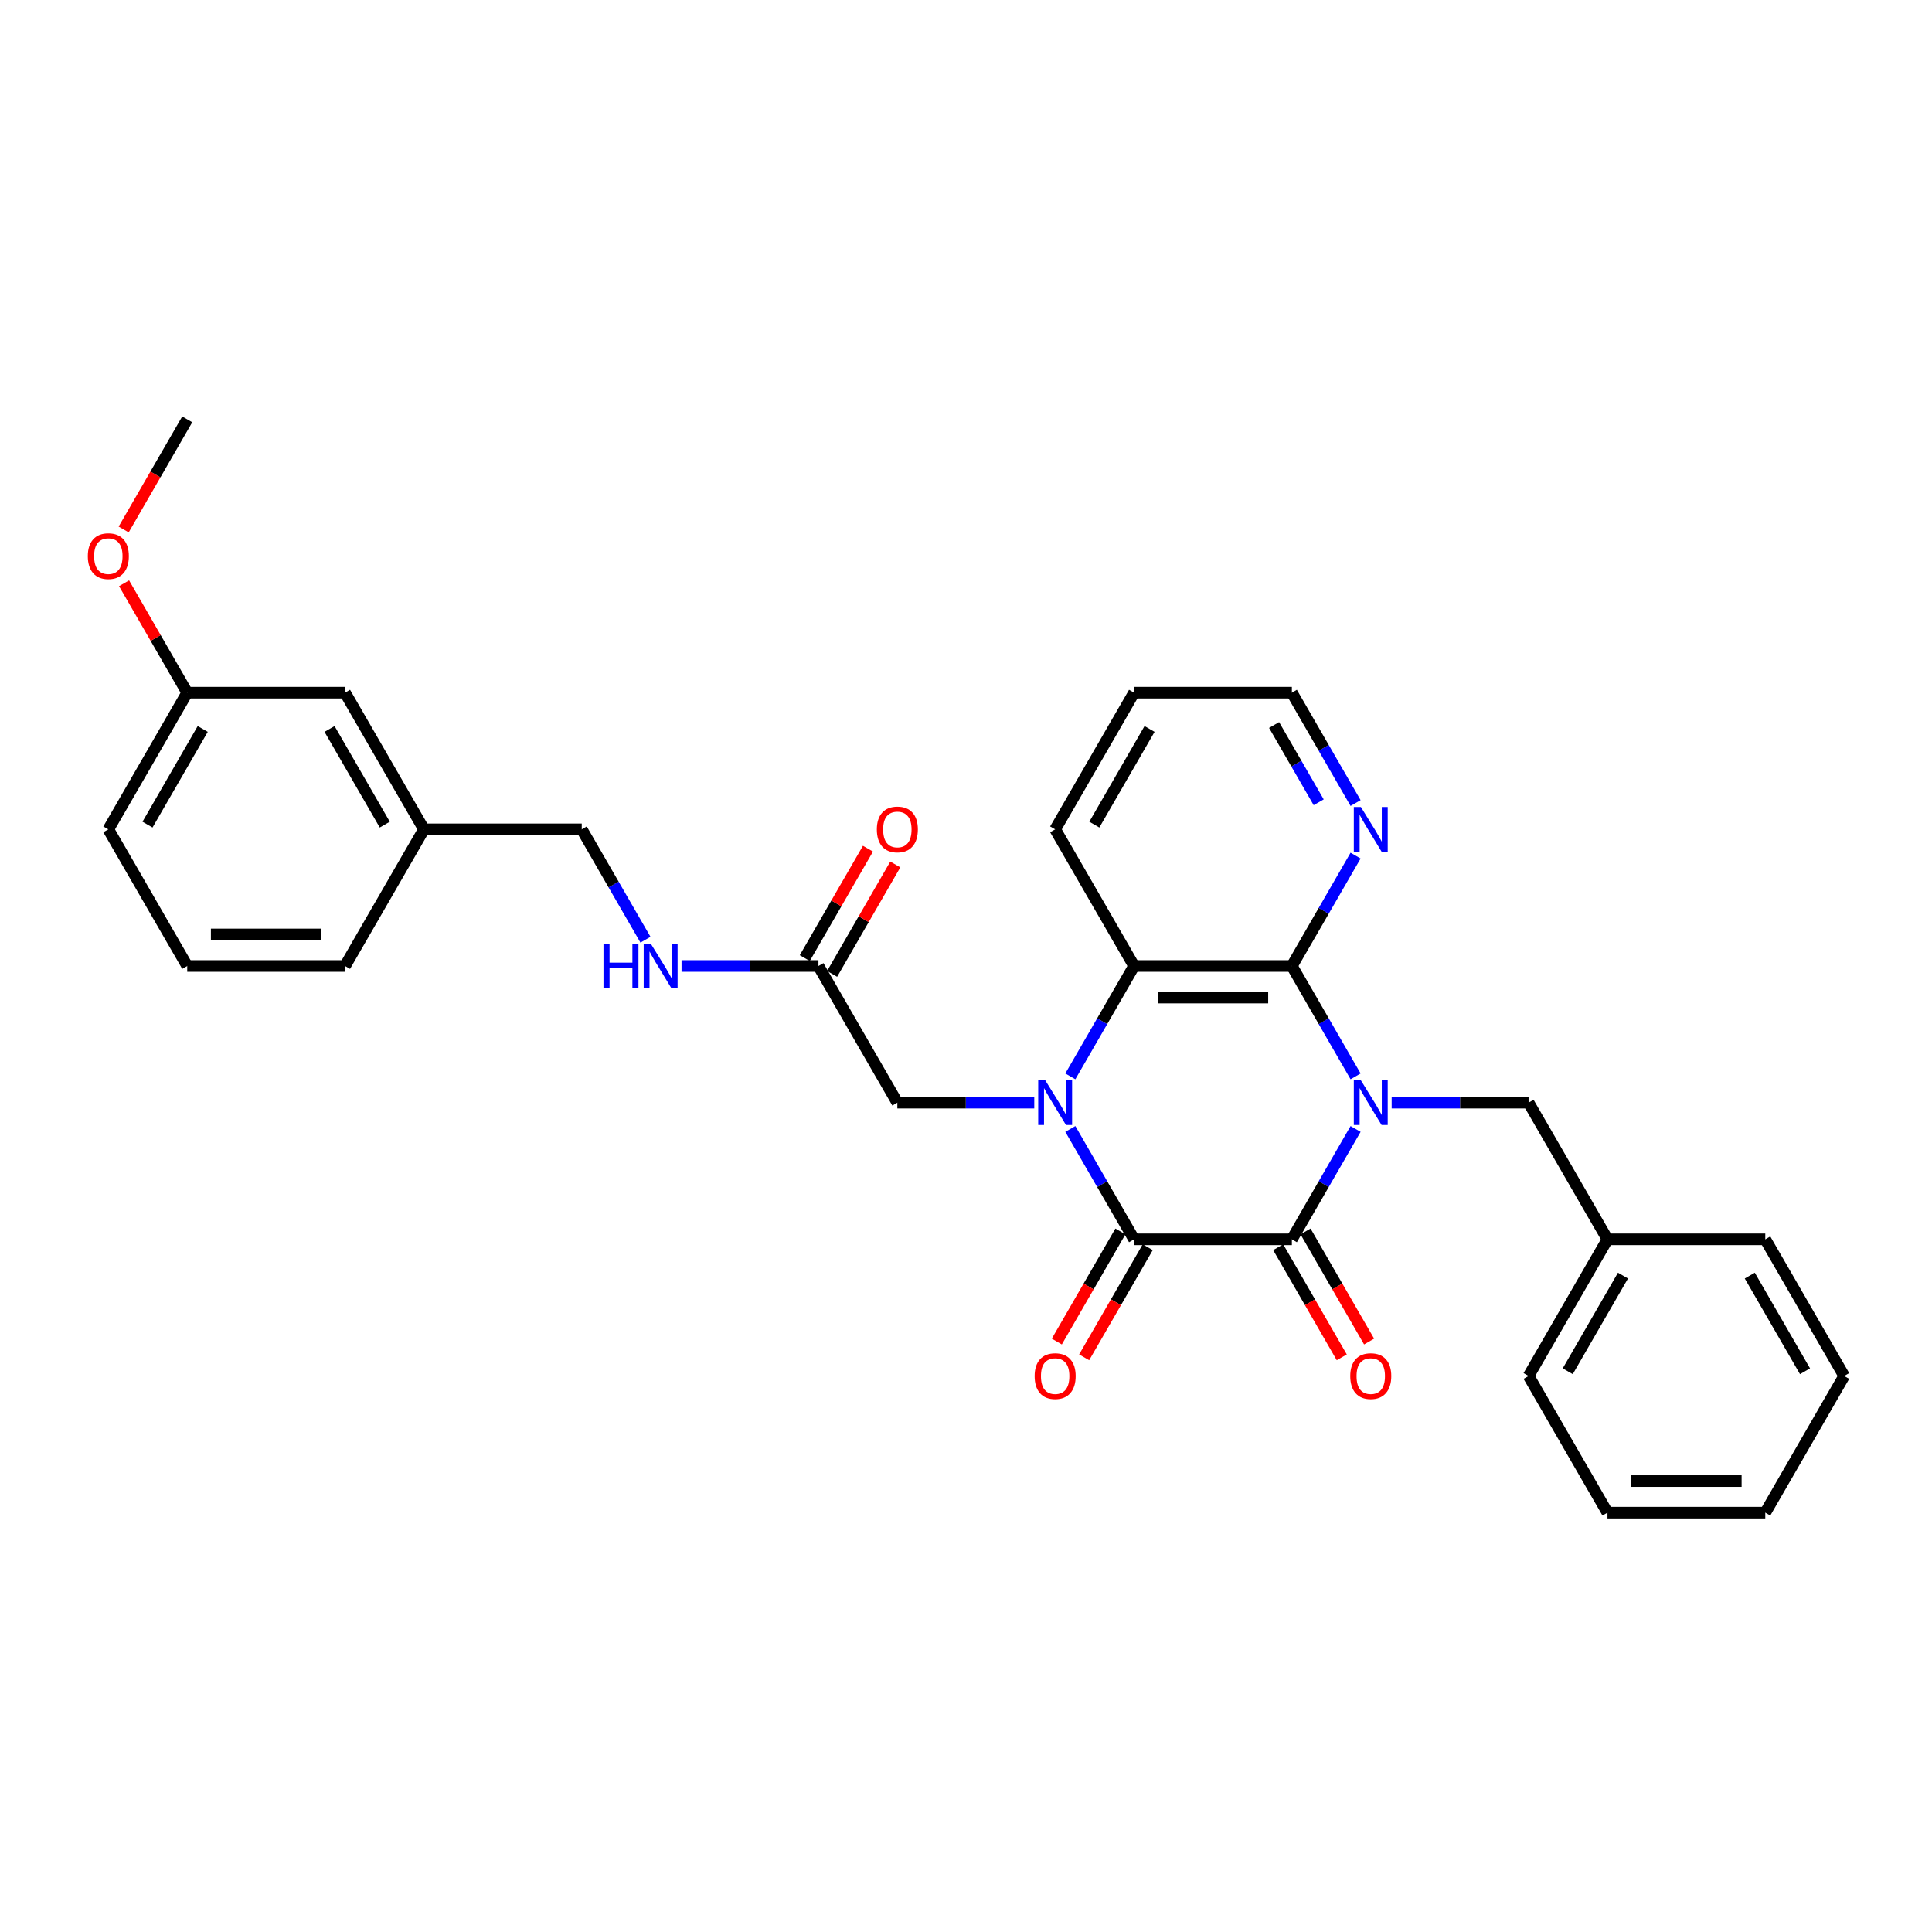 <?xml version='1.0' encoding='iso-8859-1'?>
<svg version='1.1' baseProfile='full'
              xmlns='http://www.w3.org/2000/svg'
                      xmlns:rdkit='http://www.rdkit.org/xml'
                      xmlns:xlink='http://www.w3.org/1999/xlink'
                  xml:space='preserve'
width='1000px' height='1000px' viewBox='0 0 1000 1000'>
<!-- END OF HEADER -->
<rect style='opacity:1.0;fill:#FFFFFF;stroke:none' width='1000' height='1000' x='0' y='0'> </rect>
<path class='bond-1' d='M 701.651,584.344 L 685.159,612.908' style='fill:none;fill-rule:evenodd;stroke:#0000FF;stroke-width:6px;stroke-linecap:butt;stroke-linejoin:miter;stroke-opacity:1' />
<path class='bond-1' d='M 685.159,612.908 L 668.668,641.473' style='fill:none;fill-rule:evenodd;stroke:#000000;stroke-width:6px;stroke-linecap:butt;stroke-linejoin:miter;stroke-opacity:1' />
<path class='bond-3' d='M 701.651,557.129 L 685.159,528.564' style='fill:none;fill-rule:evenodd;stroke:#0000FF;stroke-width:6px;stroke-linecap:butt;stroke-linejoin:miter;stroke-opacity:1' />
<path class='bond-3' d='M 685.159,528.564 L 668.668,500' style='fill:none;fill-rule:evenodd;stroke:#000000;stroke-width:6px;stroke-linecap:butt;stroke-linejoin:miter;stroke-opacity:1' />
<path class='bond-6' d='M 720.322,570.736 L 755.754,570.736' style='fill:none;fill-rule:evenodd;stroke:#0000FF;stroke-width:6px;stroke-linecap:butt;stroke-linejoin:miter;stroke-opacity:1' />
<path class='bond-6' d='M 755.754,570.736 L 791.187,570.736' style='fill:none;fill-rule:evenodd;stroke:#000000;stroke-width:6px;stroke-linecap:butt;stroke-linejoin:miter;stroke-opacity:1' />
<path class='bond-0' d='M 554.005,557.129 L 570.497,528.564' style='fill:none;fill-rule:evenodd;stroke:#0000FF;stroke-width:6px;stroke-linecap:butt;stroke-linejoin:miter;stroke-opacity:1' />
<path class='bond-0' d='M 570.497,528.564 L 586.988,500' style='fill:none;fill-rule:evenodd;stroke:#000000;stroke-width:6px;stroke-linecap:butt;stroke-linejoin:miter;stroke-opacity:1' />
<path class='bond-5' d='M 535.334,570.736 L 499.902,570.736' style='fill:none;fill-rule:evenodd;stroke:#0000FF;stroke-width:6px;stroke-linecap:butt;stroke-linejoin:miter;stroke-opacity:1' />
<path class='bond-5' d='M 499.902,570.736 L 464.469,570.736' style='fill:none;fill-rule:evenodd;stroke:#000000;stroke-width:6px;stroke-linecap:butt;stroke-linejoin:miter;stroke-opacity:1' />
<path class='bond-31' d='M 554.005,584.344 L 570.497,612.908' style='fill:none;fill-rule:evenodd;stroke:#0000FF;stroke-width:6px;stroke-linecap:butt;stroke-linejoin:miter;stroke-opacity:1' />
<path class='bond-31' d='M 570.497,612.908 L 586.988,641.473' style='fill:none;fill-rule:evenodd;stroke:#000000;stroke-width:6px;stroke-linecap:butt;stroke-linejoin:miter;stroke-opacity:1' />
<path class='bond-2' d='M 668.668,641.473 L 586.988,641.473' style='fill:none;fill-rule:evenodd;stroke:#000000;stroke-width:6px;stroke-linecap:butt;stroke-linejoin:miter;stroke-opacity:1' />
<path class='bond-9' d='M 661.594,645.557 L 678.048,674.056' style='fill:none;fill-rule:evenodd;stroke:#000000;stroke-width:6px;stroke-linecap:butt;stroke-linejoin:miter;stroke-opacity:1' />
<path class='bond-9' d='M 678.048,674.056 L 694.502,702.555' style='fill:none;fill-rule:evenodd;stroke:#FF0000;stroke-width:6px;stroke-linecap:butt;stroke-linejoin:miter;stroke-opacity:1' />
<path class='bond-9' d='M 675.741,637.389 L 692.195,665.888' style='fill:none;fill-rule:evenodd;stroke:#000000;stroke-width:6px;stroke-linecap:butt;stroke-linejoin:miter;stroke-opacity:1' />
<path class='bond-9' d='M 692.195,665.888 L 708.649,694.387' style='fill:none;fill-rule:evenodd;stroke:#FF0000;stroke-width:6px;stroke-linecap:butt;stroke-linejoin:miter;stroke-opacity:1' />
<path class='bond-10' d='M 579.915,637.389 L 563.461,665.888' style='fill:none;fill-rule:evenodd;stroke:#000000;stroke-width:6px;stroke-linecap:butt;stroke-linejoin:miter;stroke-opacity:1' />
<path class='bond-10' d='M 563.461,665.888 L 547.007,694.387' style='fill:none;fill-rule:evenodd;stroke:#FF0000;stroke-width:6px;stroke-linecap:butt;stroke-linejoin:miter;stroke-opacity:1' />
<path class='bond-10' d='M 594.062,645.557 L 577.608,674.056' style='fill:none;fill-rule:evenodd;stroke:#000000;stroke-width:6px;stroke-linecap:butt;stroke-linejoin:miter;stroke-opacity:1' />
<path class='bond-10' d='M 577.608,674.056 L 561.154,702.555' style='fill:none;fill-rule:evenodd;stroke:#FF0000;stroke-width:6px;stroke-linecap:butt;stroke-linejoin:miter;stroke-opacity:1' />
<path class='bond-4' d='M 668.668,500 L 586.988,500' style='fill:none;fill-rule:evenodd;stroke:#000000;stroke-width:6px;stroke-linecap:butt;stroke-linejoin:miter;stroke-opacity:1' />
<path class='bond-4' d='M 656.416,516.336 L 599.24,516.336' style='fill:none;fill-rule:evenodd;stroke:#000000;stroke-width:6px;stroke-linecap:butt;stroke-linejoin:miter;stroke-opacity:1' />
<path class='bond-7' d='M 668.668,500 L 685.159,471.436' style='fill:none;fill-rule:evenodd;stroke:#000000;stroke-width:6px;stroke-linecap:butt;stroke-linejoin:miter;stroke-opacity:1' />
<path class='bond-7' d='M 685.159,471.436 L 701.651,442.871' style='fill:none;fill-rule:evenodd;stroke:#0000FF;stroke-width:6px;stroke-linecap:butt;stroke-linejoin:miter;stroke-opacity:1' />
<path class='bond-18' d='M 586.988,500 L 546.149,429.264' style='fill:none;fill-rule:evenodd;stroke:#000000;stroke-width:6px;stroke-linecap:butt;stroke-linejoin:miter;stroke-opacity:1' />
<path class='bond-8' d='M 464.469,570.736 L 423.63,500' style='fill:none;fill-rule:evenodd;stroke:#000000;stroke-width:6px;stroke-linecap:butt;stroke-linejoin:miter;stroke-opacity:1' />
<path class='bond-15' d='M 791.187,570.736 L 832.026,641.473' style='fill:none;fill-rule:evenodd;stroke:#000000;stroke-width:6px;stroke-linecap:butt;stroke-linejoin:miter;stroke-opacity:1' />
<path class='bond-21' d='M 701.651,415.656 L 685.159,387.092' style='fill:none;fill-rule:evenodd;stroke:#0000FF;stroke-width:6px;stroke-linecap:butt;stroke-linejoin:miter;stroke-opacity:1' />
<path class='bond-21' d='M 685.159,387.092 L 668.668,358.527' style='fill:none;fill-rule:evenodd;stroke:#000000;stroke-width:6px;stroke-linecap:butt;stroke-linejoin:miter;stroke-opacity:1' />
<path class='bond-21' d='M 682.556,415.254 L 671.012,395.259' style='fill:none;fill-rule:evenodd;stroke:#0000FF;stroke-width:6px;stroke-linecap:butt;stroke-linejoin:miter;stroke-opacity:1' />
<path class='bond-21' d='M 671.012,395.259 L 659.468,375.264' style='fill:none;fill-rule:evenodd;stroke:#000000;stroke-width:6px;stroke-linecap:butt;stroke-linejoin:miter;stroke-opacity:1' />
<path class='bond-11' d='M 423.63,500 L 388.197,500' style='fill:none;fill-rule:evenodd;stroke:#000000;stroke-width:6px;stroke-linecap:butt;stroke-linejoin:miter;stroke-opacity:1' />
<path class='bond-11' d='M 388.197,500 L 352.765,500' style='fill:none;fill-rule:evenodd;stroke:#0000FF;stroke-width:6px;stroke-linecap:butt;stroke-linejoin:miter;stroke-opacity:1' />
<path class='bond-12' d='M 430.703,504.084 L 447.054,475.765' style='fill:none;fill-rule:evenodd;stroke:#000000;stroke-width:6px;stroke-linecap:butt;stroke-linejoin:miter;stroke-opacity:1' />
<path class='bond-12' d='M 447.054,475.765 L 463.404,447.445' style='fill:none;fill-rule:evenodd;stroke:#FF0000;stroke-width:6px;stroke-linecap:butt;stroke-linejoin:miter;stroke-opacity:1' />
<path class='bond-12' d='M 416.556,495.916 L 432.906,467.597' style='fill:none;fill-rule:evenodd;stroke:#000000;stroke-width:6px;stroke-linecap:butt;stroke-linejoin:miter;stroke-opacity:1' />
<path class='bond-12' d='M 432.906,467.597 L 449.256,439.278' style='fill:none;fill-rule:evenodd;stroke:#FF0000;stroke-width:6px;stroke-linecap:butt;stroke-linejoin:miter;stroke-opacity:1' />
<path class='bond-13' d='M 334.094,486.392 L 317.602,457.828' style='fill:none;fill-rule:evenodd;stroke:#0000FF;stroke-width:6px;stroke-linecap:butt;stroke-linejoin:miter;stroke-opacity:1' />
<path class='bond-13' d='M 317.602,457.828 L 301.111,429.264' style='fill:none;fill-rule:evenodd;stroke:#000000;stroke-width:6px;stroke-linecap:butt;stroke-linejoin:miter;stroke-opacity:1' />
<path class='bond-16' d='M 301.111,429.264 L 219.432,429.264' style='fill:none;fill-rule:evenodd;stroke:#000000;stroke-width:6px;stroke-linecap:butt;stroke-linejoin:miter;stroke-opacity:1' />
<path class='bond-14' d='M 178.592,358.527 L 219.432,429.264' style='fill:none;fill-rule:evenodd;stroke:#000000;stroke-width:6px;stroke-linecap:butt;stroke-linejoin:miter;stroke-opacity:1' />
<path class='bond-14' d='M 170.571,377.306 L 199.158,426.821' style='fill:none;fill-rule:evenodd;stroke:#000000;stroke-width:6px;stroke-linecap:butt;stroke-linejoin:miter;stroke-opacity:1' />
<path class='bond-17' d='M 178.592,358.527 L 96.912,358.527' style='fill:none;fill-rule:evenodd;stroke:#000000;stroke-width:6px;stroke-linecap:butt;stroke-linejoin:miter;stroke-opacity:1' />
<path class='bond-24' d='M 832.026,641.473 L 791.187,712.209' style='fill:none;fill-rule:evenodd;stroke:#000000;stroke-width:6px;stroke-linecap:butt;stroke-linejoin:miter;stroke-opacity:1' />
<path class='bond-24' d='M 840.048,660.251 L 811.46,709.767' style='fill:none;fill-rule:evenodd;stroke:#000000;stroke-width:6px;stroke-linecap:butt;stroke-linejoin:miter;stroke-opacity:1' />
<path class='bond-25' d='M 832.026,641.473 L 913.706,641.473' style='fill:none;fill-rule:evenodd;stroke:#000000;stroke-width:6px;stroke-linecap:butt;stroke-linejoin:miter;stroke-opacity:1' />
<path class='bond-22' d='M 219.432,429.264 L 178.592,500' style='fill:none;fill-rule:evenodd;stroke:#000000;stroke-width:6px;stroke-linecap:butt;stroke-linejoin:miter;stroke-opacity:1' />
<path class='bond-19' d='M 96.912,358.527 L 80.562,330.208' style='fill:none;fill-rule:evenodd;stroke:#000000;stroke-width:6px;stroke-linecap:butt;stroke-linejoin:miter;stroke-opacity:1' />
<path class='bond-19' d='M 80.562,330.208 L 64.212,301.889' style='fill:none;fill-rule:evenodd;stroke:#FF0000;stroke-width:6px;stroke-linecap:butt;stroke-linejoin:miter;stroke-opacity:1' />
<path class='bond-34' d='M 96.912,358.527 L 56.073,429.264' style='fill:none;fill-rule:evenodd;stroke:#000000;stroke-width:6px;stroke-linecap:butt;stroke-linejoin:miter;stroke-opacity:1' />
<path class='bond-34' d='M 104.934,377.306 L 76.346,426.821' style='fill:none;fill-rule:evenodd;stroke:#000000;stroke-width:6px;stroke-linecap:butt;stroke-linejoin:miter;stroke-opacity:1' />
<path class='bond-32' d='M 546.149,429.264 L 586.988,358.527' style='fill:none;fill-rule:evenodd;stroke:#000000;stroke-width:6px;stroke-linecap:butt;stroke-linejoin:miter;stroke-opacity:1' />
<path class='bond-32' d='M 566.422,426.821 L 595.01,377.306' style='fill:none;fill-rule:evenodd;stroke:#000000;stroke-width:6px;stroke-linecap:butt;stroke-linejoin:miter;stroke-opacity:1' />
<path class='bond-26' d='M 64.005,274.052 L 80.459,245.553' style='fill:none;fill-rule:evenodd;stroke:#FF0000;stroke-width:6px;stroke-linecap:butt;stroke-linejoin:miter;stroke-opacity:1' />
<path class='bond-26' d='M 80.459,245.553 L 96.912,217.055' style='fill:none;fill-rule:evenodd;stroke:#000000;stroke-width:6px;stroke-linecap:butt;stroke-linejoin:miter;stroke-opacity:1' />
<path class='bond-20' d='M 96.912,500 L 178.592,500' style='fill:none;fill-rule:evenodd;stroke:#000000;stroke-width:6px;stroke-linecap:butt;stroke-linejoin:miter;stroke-opacity:1' />
<path class='bond-20' d='M 109.164,483.664 L 166.34,483.664' style='fill:none;fill-rule:evenodd;stroke:#000000;stroke-width:6px;stroke-linecap:butt;stroke-linejoin:miter;stroke-opacity:1' />
<path class='bond-23' d='M 96.912,500 L 56.073,429.264' style='fill:none;fill-rule:evenodd;stroke:#000000;stroke-width:6px;stroke-linecap:butt;stroke-linejoin:miter;stroke-opacity:1' />
<path class='bond-27' d='M 668.668,358.527 L 586.988,358.527' style='fill:none;fill-rule:evenodd;stroke:#000000;stroke-width:6px;stroke-linecap:butt;stroke-linejoin:miter;stroke-opacity:1' />
<path class='bond-28' d='M 791.187,712.209 L 832.026,782.945' style='fill:none;fill-rule:evenodd;stroke:#000000;stroke-width:6px;stroke-linecap:butt;stroke-linejoin:miter;stroke-opacity:1' />
<path class='bond-29' d='M 913.706,641.473 L 954.545,712.209' style='fill:none;fill-rule:evenodd;stroke:#000000;stroke-width:6px;stroke-linecap:butt;stroke-linejoin:miter;stroke-opacity:1' />
<path class='bond-29' d='M 905.684,660.251 L 934.272,709.767' style='fill:none;fill-rule:evenodd;stroke:#000000;stroke-width:6px;stroke-linecap:butt;stroke-linejoin:miter;stroke-opacity:1' />
<path class='bond-33' d='M 832.026,782.945 L 913.706,782.945' style='fill:none;fill-rule:evenodd;stroke:#000000;stroke-width:6px;stroke-linecap:butt;stroke-linejoin:miter;stroke-opacity:1' />
<path class='bond-33' d='M 844.278,766.61 L 901.454,766.61' style='fill:none;fill-rule:evenodd;stroke:#000000;stroke-width:6px;stroke-linecap:butt;stroke-linejoin:miter;stroke-opacity:1' />
<path class='bond-30' d='M 954.545,712.209 L 913.706,782.945' style='fill:none;fill-rule:evenodd;stroke:#000000;stroke-width:6px;stroke-linecap:butt;stroke-linejoin:miter;stroke-opacity:1' />
<path  class='atom-0' d='M 704.394 559.171
L 711.974 571.422
Q 712.726 572.631, 713.934 574.82
Q 715.143 577.009, 715.209 577.14
L 715.209 559.171
L 718.28 559.171
L 718.28 582.302
L 715.111 582.302
L 706.975 568.907
Q 706.028 567.339, 705.015 565.542
Q 704.035 563.745, 703.741 563.189
L 703.741 582.302
L 700.735 582.302
L 700.735 559.171
L 704.394 559.171
' fill='#0000FF'/>
<path  class='atom-1' d='M 541.036 559.171
L 548.616 571.422
Q 549.367 572.631, 550.576 574.82
Q 551.785 577.009, 551.85 577.14
L 551.85 559.171
L 554.921 559.171
L 554.921 582.302
L 551.752 582.302
L 543.617 568.907
Q 542.669 567.339, 541.656 565.542
Q 540.676 563.745, 540.382 563.189
L 540.382 582.302
L 537.376 582.302
L 537.376 559.171
L 541.036 559.171
' fill='#0000FF'/>
<path  class='atom-8' d='M 704.394 417.698
L 711.974 429.95
Q 712.726 431.159, 713.934 433.348
Q 715.143 435.537, 715.209 435.667
L 715.209 417.698
L 718.28 417.698
L 718.28 440.829
L 715.111 440.829
L 706.975 427.434
Q 706.028 425.866, 705.015 424.069
Q 704.035 422.272, 703.741 421.716
L 703.741 440.829
L 700.735 440.829
L 700.735 417.698
L 704.394 417.698
' fill='#0000FF'/>
<path  class='atom-10' d='M 698.889 712.274
Q 698.889 706.72, 701.634 703.616
Q 704.378 700.513, 709.507 700.513
Q 714.637 700.513, 717.381 703.616
Q 720.126 706.72, 720.126 712.274
Q 720.126 717.894, 717.349 721.096
Q 714.572 724.265, 709.507 724.265
Q 704.411 724.265, 701.634 721.096
Q 698.889 717.927, 698.889 712.274
M 709.507 721.651
Q 713.036 721.651, 714.931 719.299
Q 716.859 716.914, 716.859 712.274
Q 716.859 707.733, 714.931 705.446
Q 713.036 703.126, 709.507 703.126
Q 705.979 703.126, 704.051 705.413
Q 702.156 707.7, 702.156 712.274
Q 702.156 716.947, 704.051 719.299
Q 705.979 721.651, 709.507 721.651
' fill='#FF0000'/>
<path  class='atom-11' d='M 535.531 712.274
Q 535.531 706.72, 538.275 703.616
Q 541.019 700.513, 546.149 700.513
Q 551.278 700.513, 554.023 703.616
Q 556.767 706.72, 556.767 712.274
Q 556.767 717.894, 553.99 721.096
Q 551.213 724.265, 546.149 724.265
Q 541.052 724.265, 538.275 721.096
Q 535.531 717.927, 535.531 712.274
M 546.149 721.651
Q 549.677 721.651, 551.572 719.299
Q 553.5 716.914, 553.5 712.274
Q 553.5 707.733, 551.572 705.446
Q 549.677 703.126, 546.149 703.126
Q 542.62 703.126, 540.693 705.413
Q 538.798 707.7, 538.798 712.274
Q 538.798 716.947, 540.693 719.299
Q 542.62 721.651, 546.149 721.651
' fill='#FF0000'/>
<path  class='atom-12' d='M 312.366 488.434
L 315.503 488.434
L 315.503 498.268
L 327.33 498.268
L 327.33 488.434
L 330.466 488.434
L 330.466 511.566
L 327.33 511.566
L 327.33 500.882
L 315.503 500.882
L 315.503 511.566
L 312.366 511.566
L 312.366 488.434
' fill='#0000FF'/>
<path  class='atom-12' d='M 336.837 488.434
L 344.417 500.686
Q 345.169 501.895, 346.378 504.084
Q 347.586 506.273, 347.652 506.404
L 347.652 488.434
L 350.723 488.434
L 350.723 511.566
L 347.554 511.566
L 339.418 498.17
Q 338.471 496.602, 337.458 494.805
Q 336.478 493.008, 336.184 492.453
L 336.184 511.566
L 333.178 511.566
L 333.178 488.434
L 336.837 488.434
' fill='#0000FF'/>
<path  class='atom-13' d='M 453.851 429.329
Q 453.851 423.775, 456.596 420.671
Q 459.34 417.567, 464.469 417.567
Q 469.599 417.567, 472.343 420.671
Q 475.088 423.775, 475.088 429.329
Q 475.088 434.949, 472.311 438.15
Q 469.534 441.319, 464.469 441.319
Q 459.373 441.319, 456.596 438.15
Q 453.851 434.981, 453.851 429.329
M 464.469 438.706
Q 467.998 438.706, 469.893 436.353
Q 471.821 433.968, 471.821 429.329
Q 471.821 424.788, 469.893 422.501
Q 467.998 420.181, 464.469 420.181
Q 460.941 420.181, 459.013 422.468
Q 457.118 424.755, 457.118 429.329
Q 457.118 434.001, 459.013 436.353
Q 460.941 438.706, 464.469 438.706
' fill='#FF0000'/>
<path  class='atom-20' d='M 45.455 287.856
Q 45.455 282.302, 48.199 279.198
Q 50.943 276.094, 56.073 276.094
Q 61.202 276.094, 63.947 279.198
Q 66.691 282.302, 66.691 287.856
Q 66.691 293.476, 63.914 296.678
Q 61.137 299.847, 56.073 299.847
Q 50.976 299.847, 48.199 296.678
Q 45.455 293.508, 45.455 287.856
M 56.073 297.233
Q 59.601 297.233, 61.496 294.881
Q 63.424 292.496, 63.424 287.856
Q 63.424 283.315, 61.496 281.028
Q 59.601 278.708, 56.073 278.708
Q 52.544 278.708, 50.617 280.995
Q 48.722 283.282, 48.722 287.856
Q 48.722 292.528, 50.617 294.881
Q 52.544 297.233, 56.073 297.233
' fill='#FF0000'/>
</svg>
